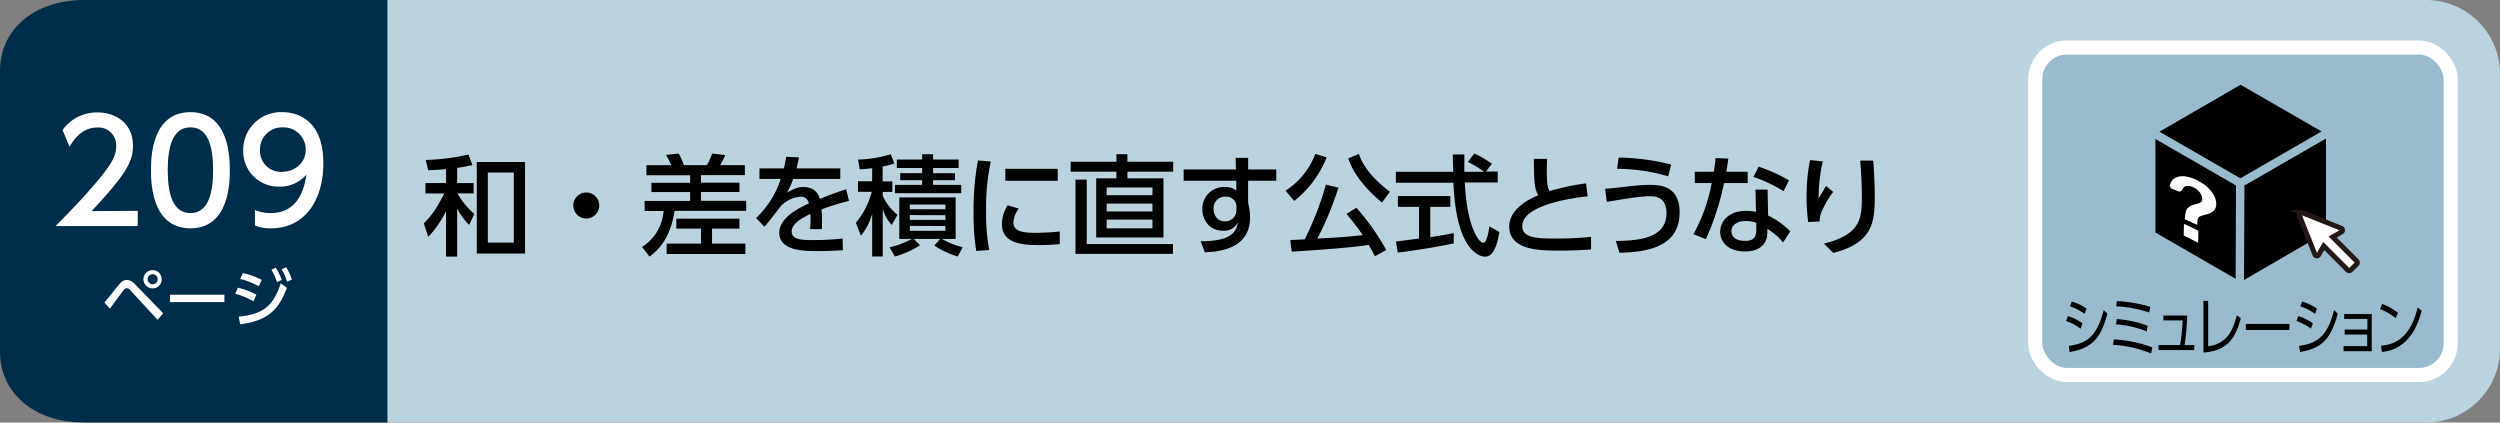 <svg xmlns="http://www.w3.org/2000/svg" width="710" height="120" viewBox="0 0 710 120"><rect x="0" y="0" width="710" height="120" fill="#808080" stroke="none"/><defs><style>.a{fill:#bbd2df;}.b{fill:#002d49;}.c,.e{fill:#fff;}.d{fill:#99bbcd;stroke:#fff;stroke-width:4px;}.d,.e{stroke-miterlimit:10;}.e{stroke:#231815;stroke-width:1.42px;}</style></defs><path class="a" d="M110,0H689a21,21,0,0,1,21,21V99a21,21,0,0,1-21,21H110a0,0,0,0,1,0,0V0A0,0,0,0,1,110,0Z"/><path d="M129.83,52h4.68v2.92h-4.59a20.92,20.92,0,0,0,4.81,5.83l-1.52,3.13a20.57,20.57,0,0,1-3.38-4.65V72.87h-3.16V60a30.05,30.05,0,0,1-5.06,7.29l-1.24-3.88c1.46-1.42,3.26-3.35,5.8-8.46h-5.33V52h5.83V48c-2.3.25-3.41.28-5.06.35l-.71-2.92a61.29,61.29,0,0,0,12.15-1.55l1.12,3c-1.4.31-2.29.49-4.34.8Zm19.28,20h-13.7V46h13.7Zm-3.19-23h-7.38v19.9h7.38Z"/><path d="M170.19,58.33a3.69,3.69,0,1,1-3.69-3.66A3.7,3.7,0,0,1,170.19,58.33Z"/><path d="M183.58,46.92h7.07A28.45,28.45,0,0,0,189.16,44l3.57-.4a16.86,16.86,0,0,1,1.49,3.29h6.54a17.67,17.67,0,0,0,1.49-3.29l3.72.44a19.47,19.47,0,0,1-1.43,2.85h7v2.85H199.08v2.14H210v2.64H199.08v2.51h12.84v2.85H191.58c-1.15,7.22-3.84,10.48-7.1,13l-2.14-2.76a13.09,13.09,0,0,0,6.11-10.2h-5.37V57.06H196V54.55H185V51.91H196V49.77H183.58ZM210,62.11v2.82h-7.78v4.25h9.48v2.95H189.32V69.18h9.76V64.93h-7V62.11Z"/><path d="M238.64,47.82v3H225.28a23.29,23.29,0,0,1-1.8,3.9c1.83-1,3-1.61,4.53-1.61,2.57,0,4.12,1,4.83,3.38,1.43-.56,5-2,7.48-2.73l.8,3.29a71.72,71.72,0,0,0-7.81,2.42,32.35,32.35,0,0,1,.15,3.34c0,1,0,1.62-.09,2.27h-3.32a23.58,23.58,0,0,0,.1-4.31c-3.26,1.52-5.31,3.1-5.31,4.93,0,2.48,3,2.48,6.45,2.48a71.78,71.78,0,0,0,8-.44l.1,3.32c-2.14.13-4.75.25-7.17.25-3.68,0-10.91,0-10.91-5.21,0-4.34,5.8-7.16,8.4-8.31a2.23,2.23,0,0,0-2.45-1.92,8.65,8.65,0,0,0-5.58,2.76c-.12.12-3.75,4.93-4.59,5.77l-2.35-2.48a27,27,0,0,0,7-11.1h-6.05v-3h6.94a24,24,0,0,0,.62-3.29l3.66.16c-.21,1.17-.37,1.79-.71,3.13Z"/><path d="M247.72,47.76c-1.18.18-2.14.24-3.56.34l-.47-2.79a32.94,32.94,0,0,0,9.3-1.52l1,2.63a23.41,23.41,0,0,1-3.32.87v4.22h2.76v3H250.7V55.6a14.26,14.26,0,0,0,4.18,5.4l-1.61,2.88a10.49,10.49,0,0,1-2.57-4.62V72.84h-3V60.72a16.47,16.47,0,0,1-3.19,6.2l-1.46-3.63a22.79,22.79,0,0,0,4.53-8.81h-3.91v-3h4Zm4.9,22.47A25.6,25.6,0,0,0,259,67.85h-3.6V56.06h16V67.85h-3.88a20.91,20.91,0,0,0,5.89,2.35L272,72.84a23.75,23.75,0,0,1-6.64-3.1L267,67.85h-7.48l1.77,1.8a25.7,25.7,0,0,1-7.13,3.19Zm9.27-26.44H265v1.52h7.26v2.41H265v1.46h6.23v2H265V52.5h8v2.36H254.17V52.5h7.72V51.17h-6.23v-2h6.23V47.72H254.7V45.31h7.19Zm-3.5,14.29v1.36H268.5V58.08Zm0,3v1.36H268.5V61.12Zm0,3.07v1.39H268.5V64.19Z"/><path d="M281.39,45.86A62.92,62.92,0,0,0,280.05,60a54.45,54.45,0,0,0,.9,11l-3.69.28a63.75,63.75,0,0,1-.77-10.7,78.12,78.12,0,0,1,1.24-15Zm7.94,13.37a7.41,7.41,0,0,0-1.52,4c0,2.6,3.07,2.88,6,2.88a64.74,64.74,0,0,0,7.16-.37v3.6c-1.67.12-3.53.27-5.73.27-5.09,0-10.7-.49-10.7-6a10.27,10.27,0,0,1,1.61-5.3Zm11.06-11.29v3.41H285.51V47.94Z"/><path d="M333.19,48.75h-13v1.89h10.23v16.8h-19.1V50.64h5.74V48.75h-13V45.93h13V43.79h3.13v2.14h13Zm-.06,23.35H305.44V51h3.2V69.31h24.49ZM327.3,53.24h-13v2.2h13Zm0,4.59h-13v2.23h13Zm0,4.53h-13v2.48h13Z"/><path d="M362.46,48.13v3.19h-8v6.26a15.84,15.84,0,0,1,.55,4.19c0,8.71-8.31,9.7-12.86,9.89L341,68.5c9,.09,10.2-3,10.54-5.33a4.29,4.29,0,0,1-4.24,2.35c-3.76,0-5.83-3-5.83-6.11A6.11,6.11,0,0,1,348,53.12a4.57,4.57,0,0,1,3.1,1l0-2.79H336.16V48.13H351l-.06-3.29h3.54v3.29ZM351.14,58.45a2.86,2.86,0,0,0-3.07-2.6,3.25,3.25,0,0,0-3.41,3.44c0,2.14,1.33,3.57,3.16,3.57a3.15,3.15,0,0,0,3.32-3.2Z"/><path d="M376.78,44.69a29.81,29.81,0,0,1-9.21,12.37l-2.48-2.92a21.14,21.14,0,0,0,8.46-10.45Zm13.7,28.06c-.5-.93-.87-1.65-1.77-3.2-6.14,1-21,1.86-21.86,1.92l-.4-3.31c.62,0,2.85-.13,4.09-.19a86,86,0,0,0,6-15.53l3.59.83a92.17,92.17,0,0,1-6,14.48c6.91-.37,8.74-.49,12.87-1a64.19,64.19,0,0,0-4.62-6L385.21,59a67.76,67.76,0,0,1,8.5,12Zm2-15.23c-5-4.12-8.19-8.43-9.58-12.52l3-1.31c.72,1.93,2.33,5.9,8.84,10.76Z"/><path d="M422,48.72h3.35v3.1H416c.13,2.35.5,8.71,2.39,13.33.16.34,1.55,3.78,2.85,3.78,1.06,0,1.55-3.22,1.74-4.65l2.85,1.61c-.43,2.39-1.27,7-4.06,7-1.86,0-8.25-2.14-9-21H396.43v-3.1h16.28c0-.69-.1-4.13-.13-4.93h3.29c0,1.92,0,3.69,0,4.93h5.61a27.48,27.48,0,0,0-4.62-2.79l1.86-2.42a32.59,32.59,0,0,1,5,2.94ZM396.43,68.59l6.57-.84v-9h-6V55.69H411.9v3.07h-5.7v8.59c3.56-.53,5.45-.9,6.66-1.15v2.92c-5.05,1.11-12.25,2.17-15.9,2.63Z"/><path d="M450.9,55.76c-1.3.12-18.57,1.86-18.57,8.43,0,3.22,3.53,3.56,9.45,3.56a92.44,92.44,0,0,0,10.08-.49l0,3.59c-1.86.13-4.49.32-9,.32-5.33,0-14.23,0-14.23-6.86,0-5.21,6.08-7.9,8.22-8.87-1.12-1.95-1.15-3.93-1.24-10.32h3.75c0,1-.06,1.86-.06,3.41,0,3.23.15,4.53.74,5.74a70.47,70.47,0,0,1,10.39-2.2Z"/><path d="M458.89,68.44c6-.1,14.39-.53,14.39-7.91,0-4.71-3.32-4.81-5-4.81-2.85,0-10.76,1.43-11.94,1.62l-.5-3.72c1.55-.13,2.58-.22,5.37-.53a62.22,62.22,0,0,1,7-.59c2.88,0,8.8,0,8.8,7.84,0,10.76-11.19,11.23-17.08,11.45Zm14.89-18.36a51.86,51.86,0,0,0-14.54-2.14l.46-3.19a62.84,62.84,0,0,1,14.92,2Z"/><path d="M496.34,48.78V52h-6.72a75.39,75.39,0,0,1-5.15,15.91l-3.54-1.39A48,48,0,0,0,486.11,52h-4.8V48.78h5.42c.22-1.4.37-2.42.47-3.88l3.66.13c-.28,1.95-.38,2.6-.59,3.75Zm5.8,12.43a22.82,22.82,0,0,1,6.3,4.5l-2.05,3.16A16.72,16.72,0,0,0,501.93,65v1c0,4-3.14,5.42-6.3,5.42-4.74,0-7.1-2.6-7.1-5.61,0-2.57,2-5.92,7.35-5.92a13,13,0,0,1,2.82.28l-.15-6.33H502Zm-3.35,2.08a7.71,7.71,0,0,0-2.91-.53c-2.7,0-4.16,1.27-4.16,2.92,0,.55.19,2.73,3.91,2.73,2.48,0,3.16-1.15,3.16-3.23Zm7.72-9A42.75,42.75,0,0,0,498,50.24l1.43-2.92a45.75,45.75,0,0,1,8.65,3.91Z"/><path d="M517.67,45.83a46.69,46.69,0,0,0-1.18,10.51c1-1.64,1.59-2.66,2.14-3.53l2,1.7a24.67,24.67,0,0,0-2.85,4.66,7.65,7.65,0,0,0-1,3.72l-3.25.18a54.07,54.07,0,0,1-.47-7.25,52.36,52.36,0,0,1,1-10.36ZM532,45.62c.43,5.67.43,9.55.43,10.41,0,7.32-.81,13-11.78,15.79L518,69.18c10.7-2.63,10.76-7.44,10.76-13.58,0-4.34-.34-8.28-.46-10Z"/><path class="b" d="M110,120H24c-15,0-24-9-24-20V20C0,9,9,0,24,0h86Z"/><path class="c" d="M29.65,85.91c.68-.79,3.58-4.41,4.19-5.13.85-1,1.46-1.28,2.16-1.28s1.52.34,2.6,1.48l7.76,8-1.61,1.85-7.68-8.33a1.7,1.7,0,0,0-1.1-.67,1.24,1.24,0,0,0-.85.56c-.66.81-3.37,4.55-3.92,5.29ZM45.94,79.3a2.6,2.6,0,1,1-2.59-2.59A2.6,2.6,0,0,1,45.94,79.3Zm-4,0a1.42,1.42,0,1,0,1.42-1.42A1.43,1.43,0,0,0,41.93,79.3Z"/><path class="c" d="M63.73,83.7v2.1H48.28V83.7Z"/><path class="c" d="M72,85.57a22.73,22.73,0,0,0-5.19-2.16l.74-1.71a20.59,20.59,0,0,1,5.26,2Zm-4.21,4.36c6.88-.69,9.86-3,11.93-9.47l1.75,1.27C79,88.54,75.5,91.13,68.21,92.1Zm5.7-8.65a24.51,24.51,0,0,0-5.29-2.07l.77-1.67a24.14,24.14,0,0,1,5.37,1.93ZM78.29,76A16.27,16.27,0,0,1,80,79.48l-1.33.67a15.25,15.25,0,0,0-1.58-3.53Zm3-.11a16,16,0,0,1,1.6,3.51L81.51,80A14.64,14.64,0,0,0,80,76.49Z"/><path class="c" d="M39.12,59.88V64.2H15.76c3.48-3.48,7.16-7.24,11.24-12,4.84-5.68,6-8,6-10.72a5.06,5.06,0,0,0-5.4-5.27c-4.72,0-7.08,4.19-7.84,5.47l-2-4.75a12,12,0,0,1,10-5c4.52,0,10,2.6,10,9.47,0,4.52-1.88,8-11.76,18.56Z"/><path class="c" d="M42.88,48.32c0-3.08,0-16.47,11.2-16.47S65.27,45.28,65.27,48.32s0,16.52-11.19,16.52S42.88,51.4,42.88,48.32Zm17.64,0c0-6.12-1.16-12.15-6.44-12.15s-6.44,6.07-6.44,12.15c0,6.44,1.32,12.2,6.44,12.2C59.36,60.52,60.52,54.36,60.52,48.32Z"/><path class="c" d="M72.4,59.64a11.28,11.28,0,0,0,4.44.88c6.52,0,9.36-4.8,10.16-10.92A9.78,9.78,0,0,1,79.4,53,10,10,0,0,1,69.08,42.72,10.71,10.71,0,0,1,80.16,31.85c3.48,0,11.67,1.52,11.67,14.47,0,10.88-5.51,18.52-14.83,18.52a11.26,11.26,0,0,1-4.6-.8ZM80.08,48.8c3.52,0,6.75-2.48,6.75-6.24a6.32,6.32,0,0,0-6.59-6.39,6.25,6.25,0,0,0-6.4,6.39A5.92,5.92,0,0,0,80.08,48.8Z"/><rect class="d" x="578" y="13.5" width="118" height="93" rx="9"/><path d="M590.88,93.35a14.3,14.3,0,0,0-4.11-2.18l.51-1.41a14.15,14.15,0,0,1,4.15,2.07Zm-3.36,4.87c5.63-.7,8.18-3.29,9.93-10.15l1.06,1c-2,7.43-4.71,9.86-10.72,10.91ZM592,89.11A15.72,15.72,0,0,0,587.87,87l.52-1.37a15.56,15.56,0,0,1,4.22,2Z"/><path d="M610.9,100.37a34.13,34.13,0,0,0-10.83-2.45l.25-1.53a36.85,36.85,0,0,1,10.94,2.27Zm-1.21-6.25a29,29,0,0,0-8.76-2l.24-1.5a30.61,30.61,0,0,1,8.75,1.89Zm.73-5.37A35.5,35.5,0,0,0,601,87l.22-1.5a43.1,43.1,0,0,1,9.42,1.61Z"/><path d="M623.19,98v1.42H613V98h6.14a54,54,0,0,0,.73-7h-5.47V89.62h6.77a68,68,0,0,1-.76,8.41Z"/><path d="M627.12,98.35c4.9-.7,6.82-3.67,8.14-8.8l1.15.86c-1.48,5.11-3.4,9.24-10.64,9.71V85.44h1.35Z"/><path d="M650.2,92v1.71H637.81V92Z"/><path d="M656.3,93.35a14.3,14.3,0,0,0-4.11-2.18l.51-1.41a14.15,14.15,0,0,1,4.15,2.07Zm-3.36,4.87c5.64-.7,8.18-3.29,9.93-10.15l1.06,1c-2,7.43-4.71,9.86-10.71,10.91Zm4.53-9.11A15.91,15.91,0,0,0,653.29,87l.52-1.37a15.56,15.56,0,0,1,4.22,2Z"/><path d="M665.88,95V93.58h6.46v-3h-6.59V89.2h7.82V99.74h-8V98.3h6.72V95Z"/><path d="M680.33,90.36a16,16,0,0,0-4.43-2.6l.65-1.44a16.92,16.92,0,0,1,4.5,2.52Zm-4.13,7.81c7.29-.49,9.43-6.86,10.43-10.89l1.12,1c-.69,2.56-3,11-11.29,11.65Z"/><path d="M636.08,50.53s.09,0,.15,0h0a1.27,1.27,0,0,1,.28.06,1,1,0,0,1,.29-.26l22.52-13-23-13.26L613.28,37.4Z"/><polygon points="635.03 52.67 612.13 39.48 612.13 66.03 634.92 79.19 635.03 52.67"/><path d="M638,52.36a1.33,1.33,0,0,1-.58.16l-.12,27L660.58,66V39.34Z"/><path class="c" d="M624.1,65.4l-3.63-1.73c-.12-.05-.23,0-.23.09l-.07,2.94a.4.4,0,0,0,.22.3l3.66,1.84c.14.06.24,0,.24-.08l.05-3.06A.41.41,0,0,0,624.1,65.4Z"/><path class="c" d="M628.88,55.73a8.19,8.19,0,0,0-1.46-2.06,11.07,11.07,0,0,0-2.18-1.77,13.35,13.35,0,0,0-2.71-1.32,8.26,8.26,0,0,0-2.48-.53,4.45,4.45,0,0,0-1.95.31,3.19,3.19,0,0,0-1.35,1.09,4,4,0,0,0-.52,1.1c-.11.37.26.92.77,1.12l1.49.6c.56.23,1,.1,1.2-.29.49-1.16,1.42-1.48,2.82-.95a5.42,5.42,0,0,1,1.17.62,4.67,4.67,0,0,1,.93.83,3.75,3.75,0,0,1,.6,1,2.25,2.25,0,0,1,.21,1,2.28,2.28,0,0,1,0,.48.71.71,0,0,1-.26.38,2.39,2.39,0,0,1-.63.35,7.44,7.44,0,0,1-1.12.36,4.12,4.12,0,0,0-2.22,1.16,2.6,2.6,0,0,0-.47,1.2,10.44,10.44,0,0,0-.19,1.85h0l3.5,1.62c0-1.27.13-1.83.35-2.1a1.48,1.48,0,0,1,.63-.4A7.92,7.92,0,0,1,626.2,61a4.89,4.89,0,0,0,2.49-1.15,2.63,2.63,0,0,0,.72-1.94A5,5,0,0,0,628.88,55.73Z"/><path class="e" d="M669.3,74.15l-6.82-6.83,2.5-1.44a.58.58,0,0,0,.29-.55.59.59,0,0,0-.37-.5l-11.14-4.45a.61.61,0,0,0-.63.13.59.59,0,0,0-.13.64l4.44,11.14a.6.6,0,0,0,.51.37.6.6,0,0,0,.55-.3l1.44-2.49,6.82,6.82a.55.55,0,0,0,.41.18.56.56,0,0,0,.42-.18L669.3,75a.6.6,0,0,0,0-.84"/></svg>